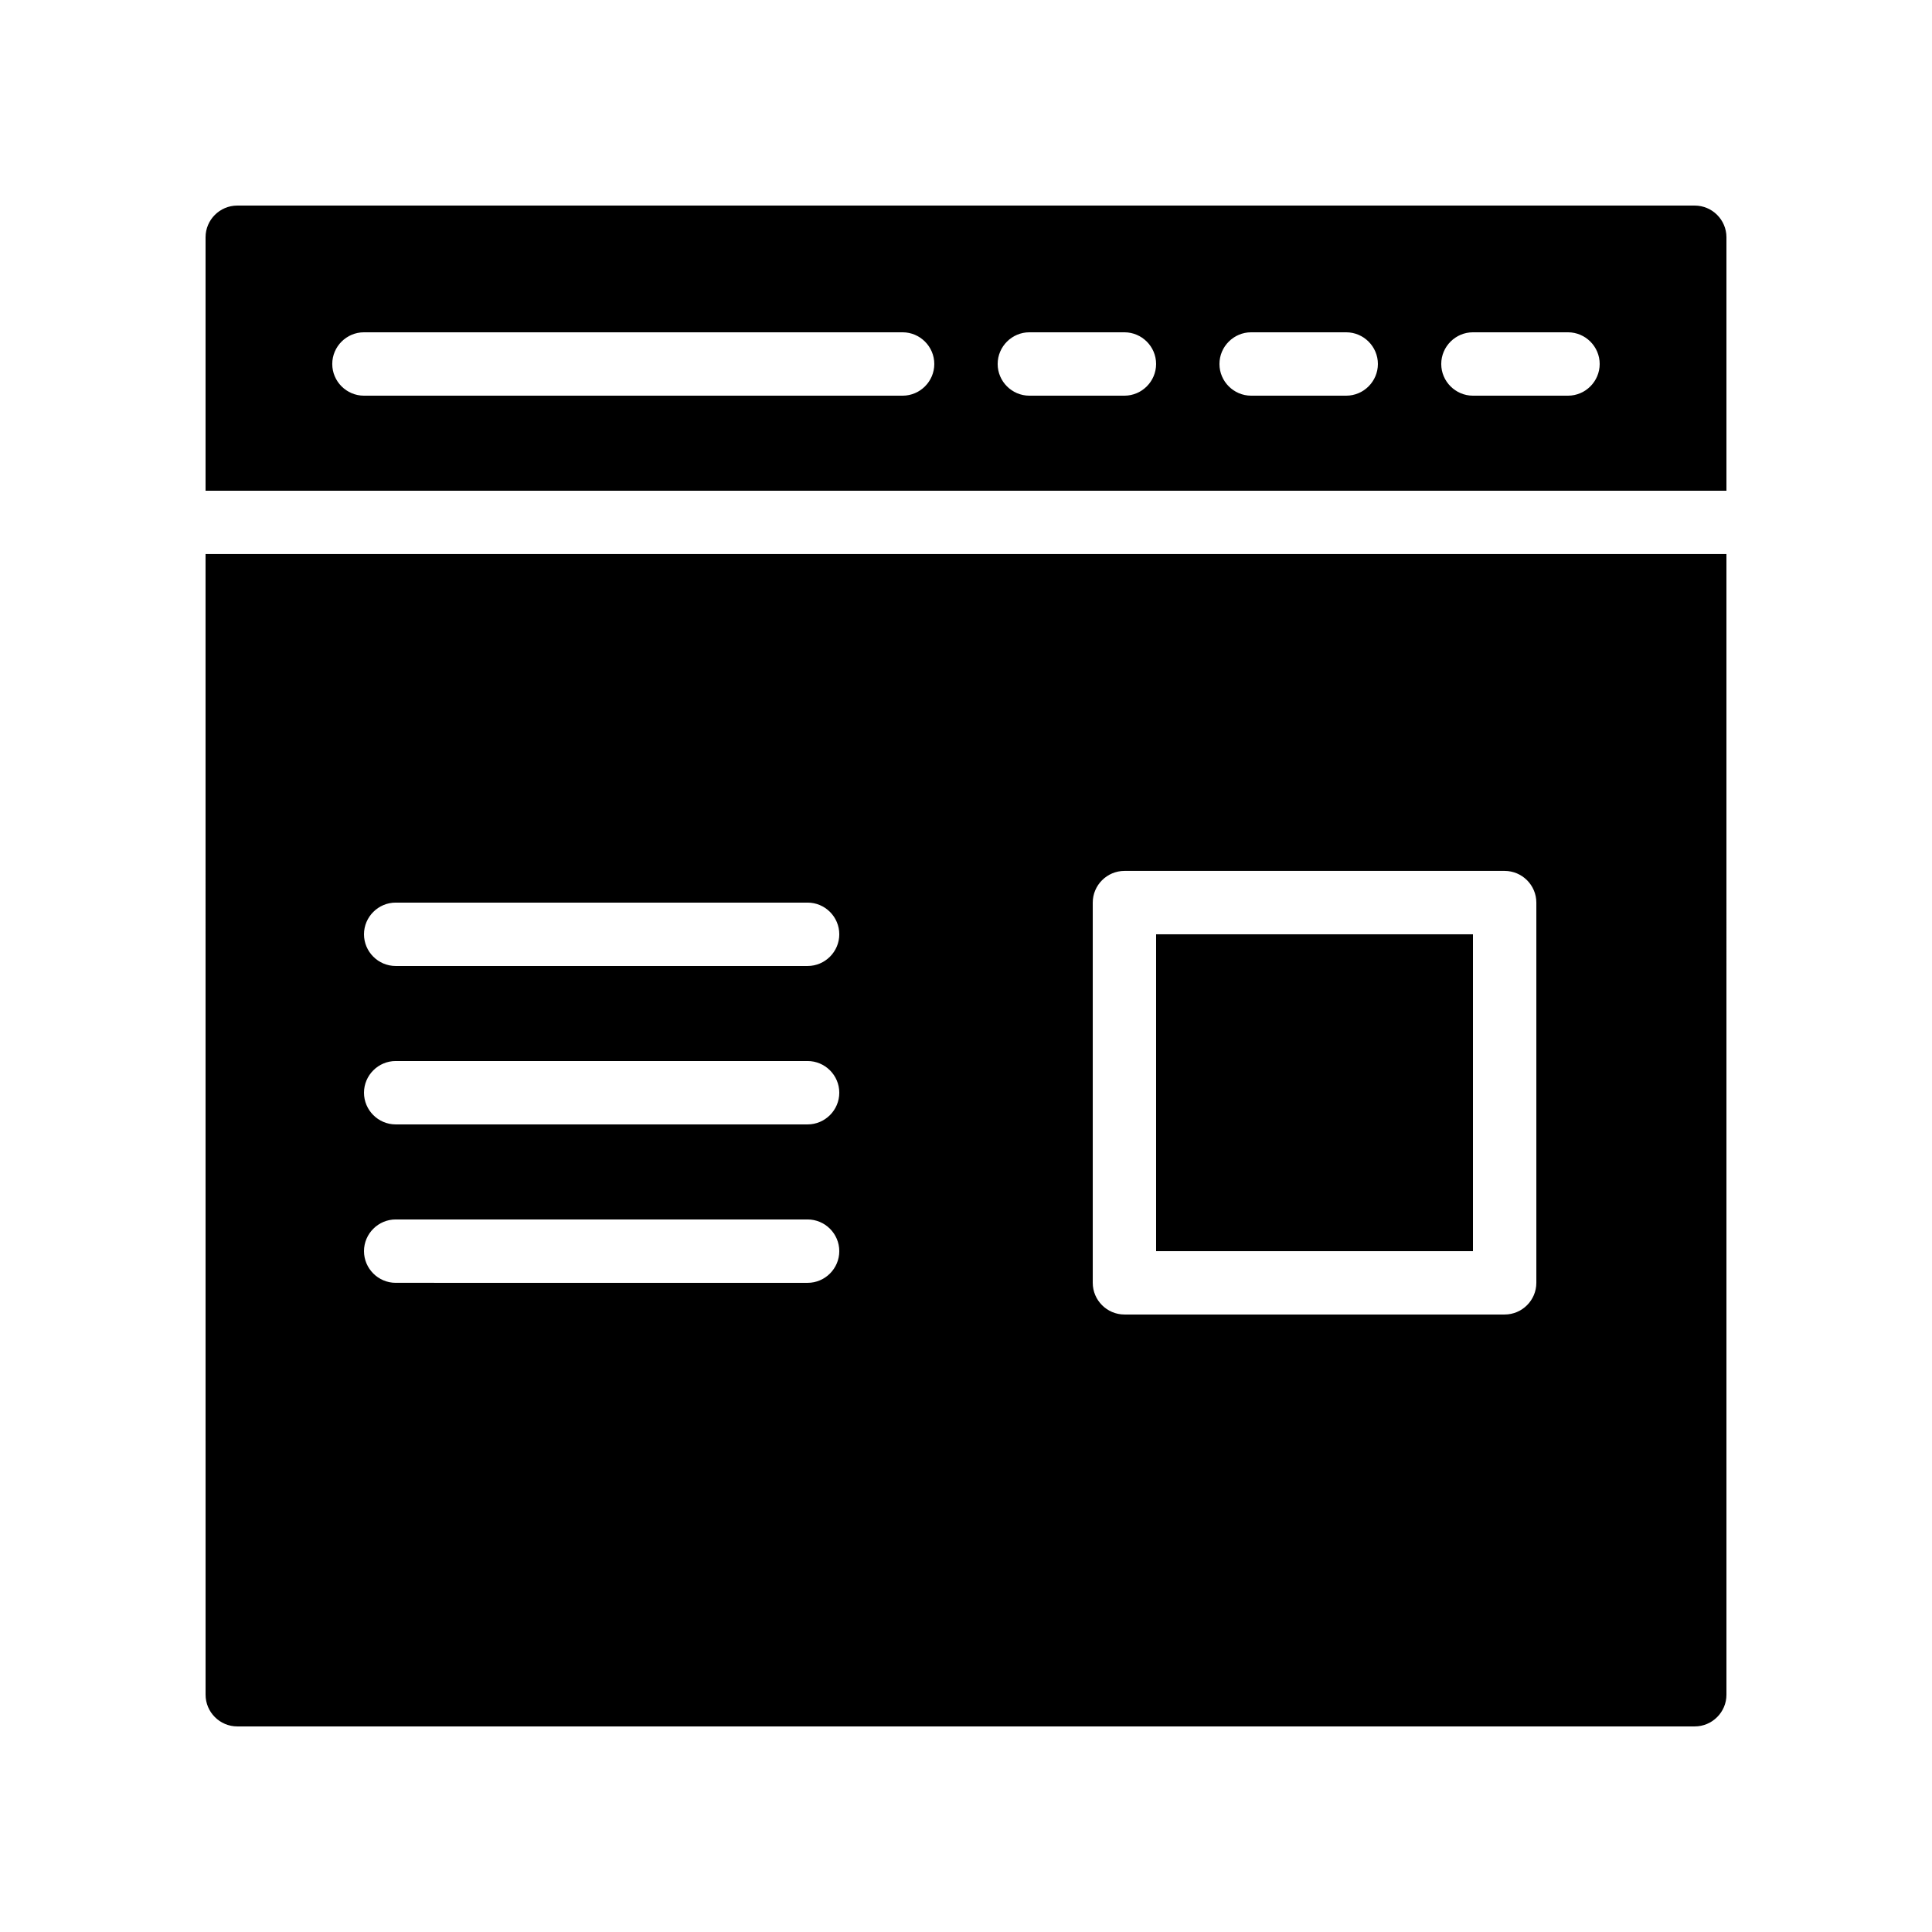 <?xml version="1.0" encoding="UTF-8"?>
<!-- Uploaded to: ICON Repo, www.svgrepo.com, Generator: ICON Repo Mixer Tools -->
<svg fill="#000000" width="800px" height="800px" version="1.1" viewBox="144 144 512 512" xmlns="http://www.w3.org/2000/svg">
 <g>
  <path d="m450.38 391.6h83.969v83.969h-83.969z"/>
  <path d="m593.12 198.48h-386.25c-4.617 0-8.395 3.777-8.395 8.395v67.176h403.05v-67.176c0-4.617-3.781-8.395-8.398-8.395zm-209.92 50.379h-142.75c-4.617 0-8.398-3.777-8.398-8.398 0-4.617 3.777-8.398 8.398-8.398h142.75c4.617 0 8.398 3.777 8.398 8.398 0 4.621-3.777 8.398-8.398 8.398zm58.781 0h-25.191c-4.617 0-8.398-3.777-8.398-8.398 0-4.617 3.777-8.398 8.398-8.398h25.191c4.617 0 8.398 3.777 8.398 8.398-0.004 4.621-3.781 8.398-8.398 8.398zm58.777 0h-25.191c-4.617 0-8.398-3.777-8.398-8.398 0-4.617 3.777-8.398 8.398-8.398h25.191c4.617 0 8.398 3.777 8.398 8.398-0.004 4.621-3.781 8.398-8.398 8.398zm58.777 0h-25.191c-4.617 0-8.398-3.777-8.398-8.398 0-4.617 3.777-8.398 8.398-8.398h25.191c4.617 0 8.398 3.777 8.398 8.398-0.004 4.621-3.781 8.398-8.398 8.398z"/>
  <path d="m198.48 593.12c0 4.617 3.777 8.398 8.398 8.398h386.25c4.617 0 8.398-3.777 8.398-8.398l-0.004-302.29h-403.05zm235.11-209.92c0-4.617 3.777-8.398 8.398-8.398h100.76c4.617 0 8.398 3.777 8.398 8.398v100.76c0 4.617-3.777 8.398-8.398 8.398h-100.76c-4.617 0-8.398-3.777-8.398-8.398zm-184.73 0h109.16c4.617 0 8.398 3.777 8.398 8.398 0 4.617-3.777 8.398-8.398 8.398h-109.16c-4.617 0-8.398-3.777-8.398-8.398 0-4.617 3.781-8.398 8.398-8.398zm0 41.984h109.16c4.617 0 8.398 3.777 8.398 8.398 0 4.617-3.777 8.398-8.398 8.398h-109.16c-4.617 0-8.398-3.777-8.398-8.398 0-4.617 3.781-8.398 8.398-8.398zm0 41.984h109.16c4.617 0 8.398 3.777 8.398 8.398 0 4.617-3.777 8.398-8.398 8.398l-109.16-0.004c-4.617 0-8.398-3.777-8.398-8.398 0-4.613 3.781-8.395 8.398-8.395z"/>
 </g>
</svg>